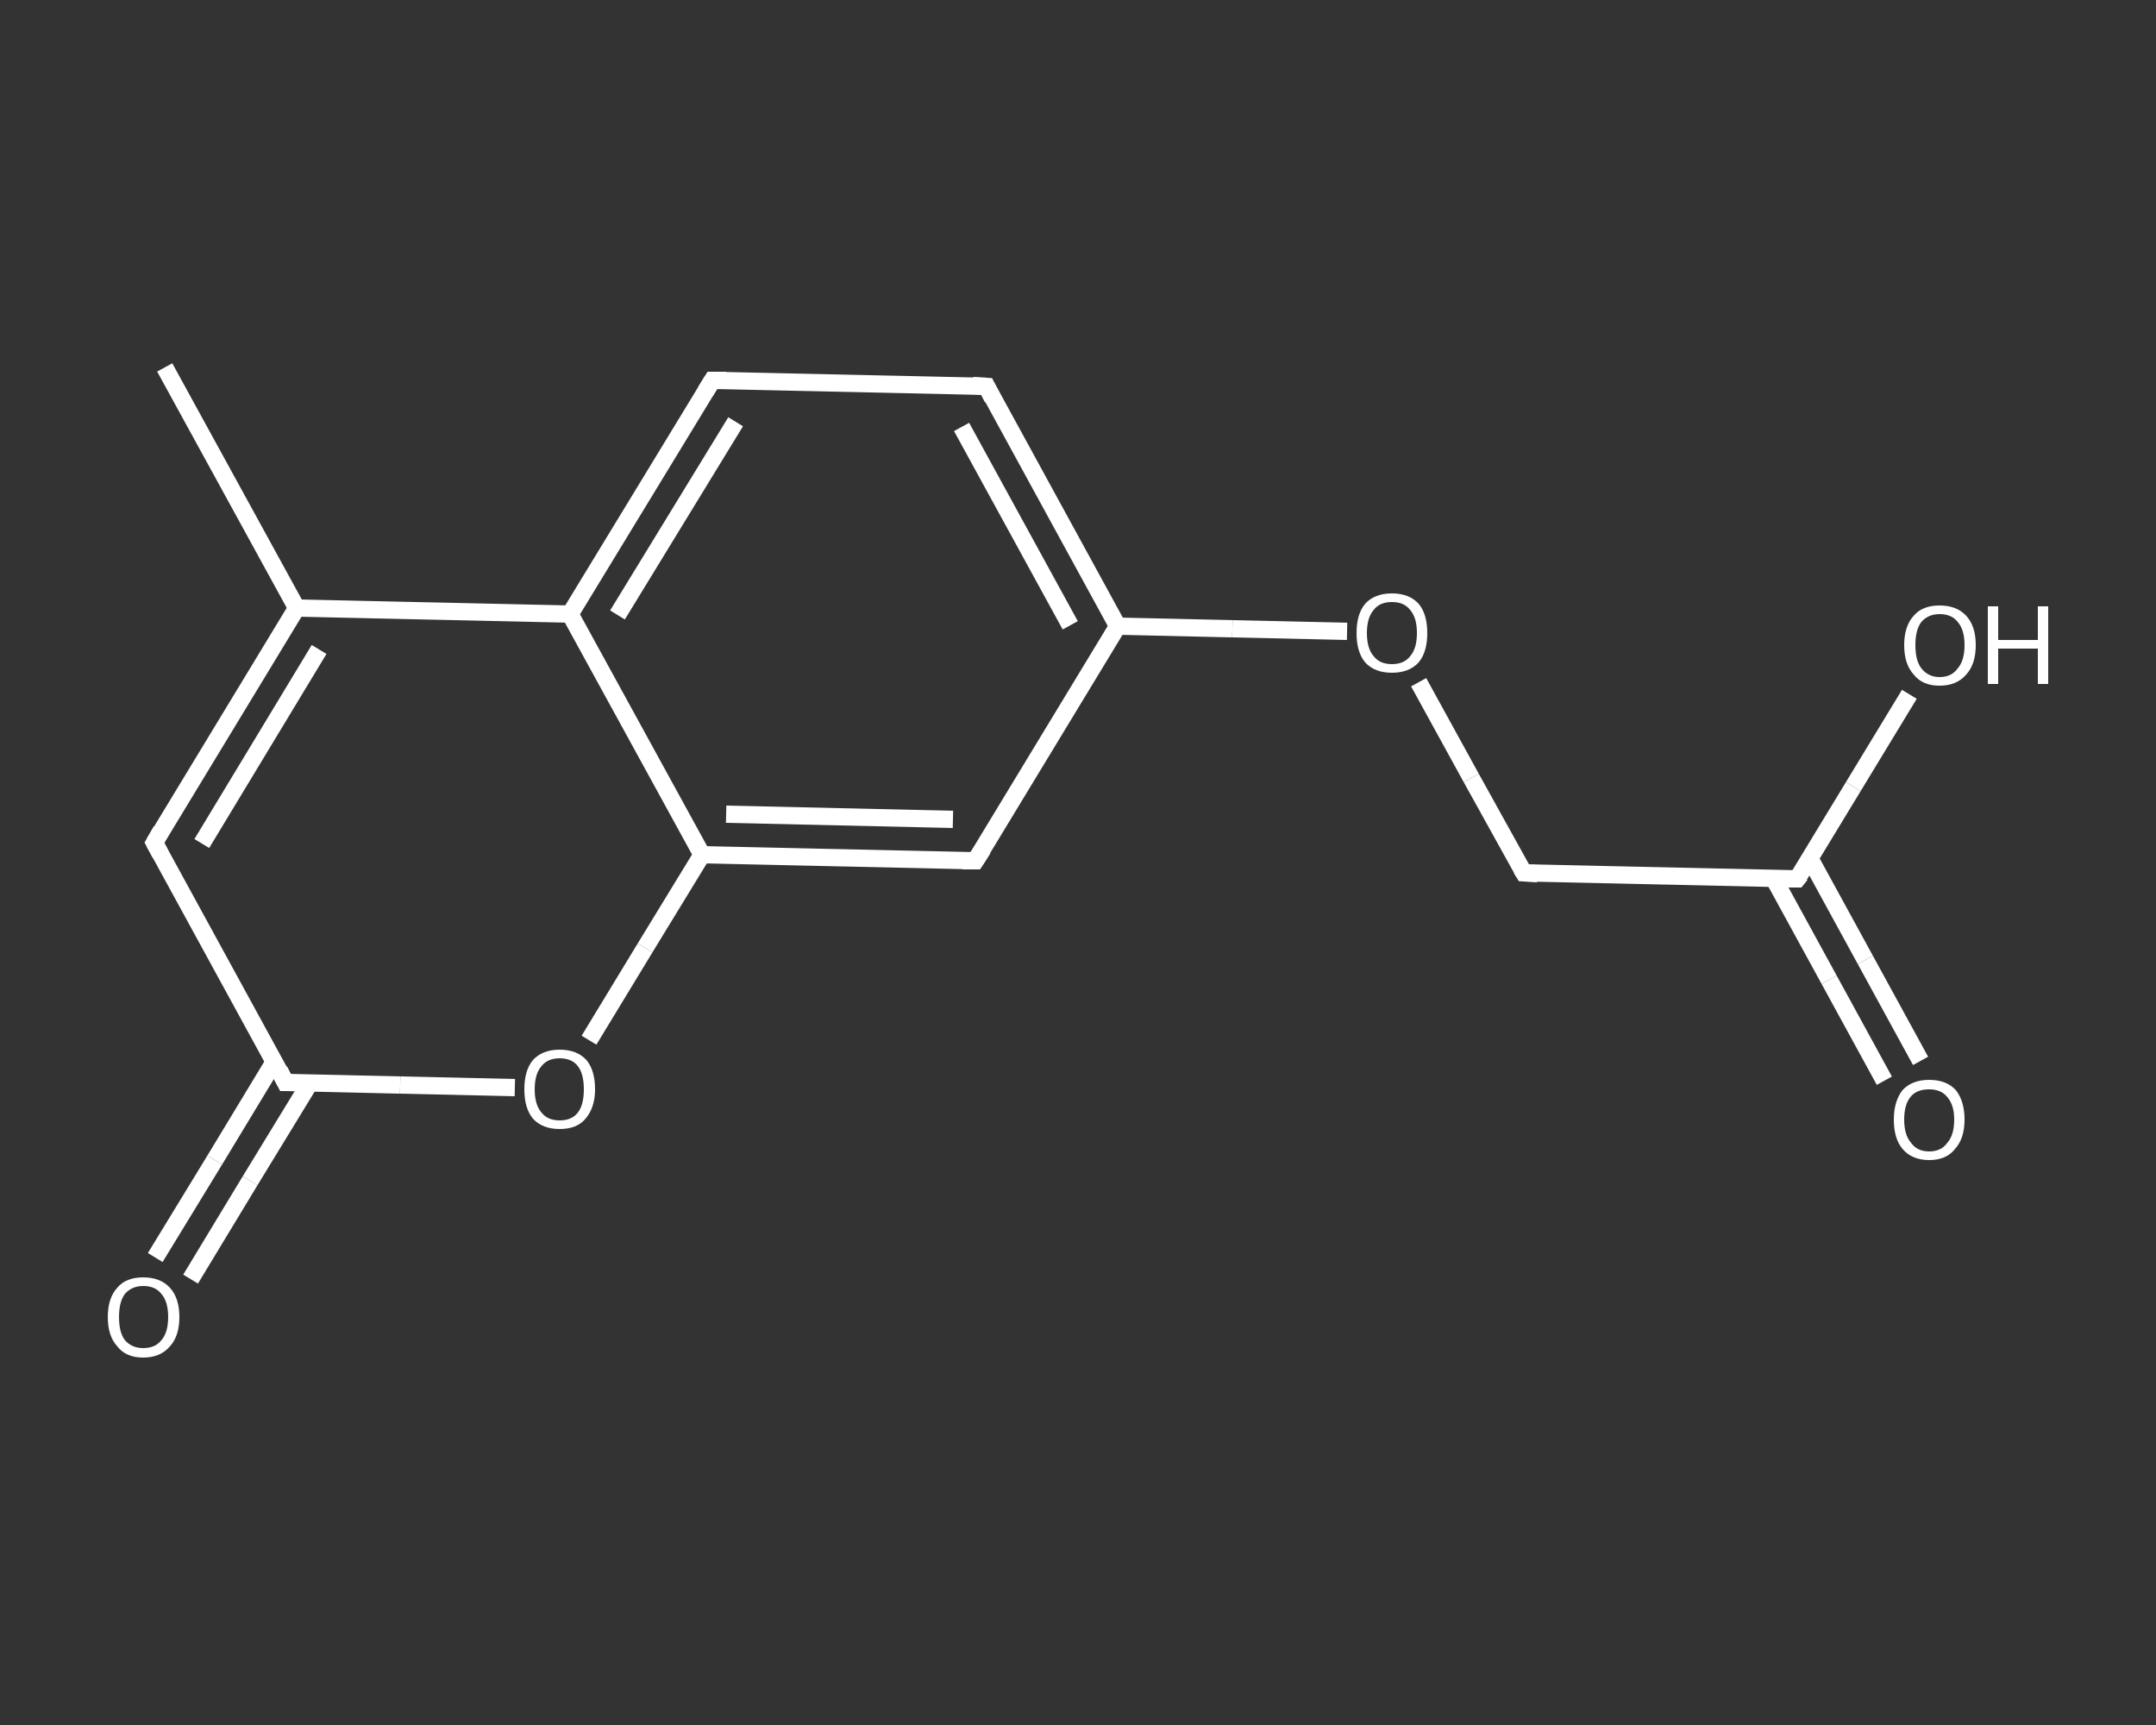 <?xml version='1.0' encoding='iso-8859-1'?>
<svg version='1.1' baseProfile='full'
              xmlns='http://www.w3.org/2000/svg'
                      xmlns:rdkit='http://www.rdkit.org/xml'
                      xmlns:xlink='http://www.w3.org/1999/xlink'
                  xml:space='preserve'
width='250px' height='200px' viewBox='0 0 250 200'>
<rect x="0" y="0" width="250" height="200" fill="#333333" stroke="none"/>
<!-- END OF HEADER -->
<rect style='opacity:1.0;fill:transparent;stroke:none' width='250.0' height='200.0' x='0.0' y='0.0'> </rect>
<path class='bond-0 atom-0 atom-1' d='M 19.1,42.6 L 34.4,70.5' style='fill:none;fill-rule:evenodd;stroke:#FFFFFF;stroke-width:2.0px;stroke-linecap:butt;stroke-linejoin:miter;stroke-opacity:1' />
<path class='bond-1 atom-1 atom-2' d='M 34.4,70.5 L 17.9,97.7' style='fill:none;fill-rule:evenodd;stroke:#FFFFFF;stroke-width:2.0px;stroke-linecap:butt;stroke-linejoin:miter;stroke-opacity:1' />
<path class='bond-1 atom-1 atom-2' d='M 37.0,75.3 L 23.4,97.8' style='fill:none;fill-rule:evenodd;stroke:#FFFFFF;stroke-width:2.0px;stroke-linecap:butt;stroke-linejoin:miter;stroke-opacity:1' />
<path class='bond-2 atom-2 atom-3' d='M 17.9,97.7 L 33.1,125.5' style='fill:none;fill-rule:evenodd;stroke:#FFFFFF;stroke-width:2.0px;stroke-linecap:butt;stroke-linejoin:miter;stroke-opacity:1' />
<path class='bond-3 atom-3 atom-4' d='M 31.8,123.1 L 24.9,134.5' style='fill:none;fill-rule:evenodd;stroke:#FFFFFF;stroke-width:2.0px;stroke-linecap:butt;stroke-linejoin:miter;stroke-opacity:1' />
<path class='bond-3 atom-3 atom-4' d='M 24.9,134.5 L 18.0,145.8' style='fill:none;fill-rule:evenodd;stroke:#FFFFFF;stroke-width:2.0px;stroke-linecap:butt;stroke-linejoin:miter;stroke-opacity:1' />
<path class='bond-3 atom-3 atom-4' d='M 35.9,125.6 L 29.0,136.9' style='fill:none;fill-rule:evenodd;stroke:#FFFFFF;stroke-width:2.0px;stroke-linecap:butt;stroke-linejoin:miter;stroke-opacity:1' />
<path class='bond-3 atom-3 atom-4' d='M 29.0,136.9 L 22.1,148.3' style='fill:none;fill-rule:evenodd;stroke:#FFFFFF;stroke-width:2.0px;stroke-linecap:butt;stroke-linejoin:miter;stroke-opacity:1' />
<path class='bond-4 atom-3 atom-5' d='M 33.1,125.5 L 46.4,125.8' style='fill:none;fill-rule:evenodd;stroke:#FFFFFF;stroke-width:2.0px;stroke-linecap:butt;stroke-linejoin:miter;stroke-opacity:1' />
<path class='bond-4 atom-3 atom-5' d='M 46.4,125.8 L 59.7,126.1' style='fill:none;fill-rule:evenodd;stroke:#FFFFFF;stroke-width:2.0px;stroke-linecap:butt;stroke-linejoin:miter;stroke-opacity:1' />
<path class='bond-5 atom-5 atom-6' d='M 68.3,120.6 L 74.8,109.9' style='fill:none;fill-rule:evenodd;stroke:#FFFFFF;stroke-width:2.0px;stroke-linecap:butt;stroke-linejoin:miter;stroke-opacity:1' />
<path class='bond-5 atom-5 atom-6' d='M 74.8,109.9 L 81.4,99.1' style='fill:none;fill-rule:evenodd;stroke:#FFFFFF;stroke-width:2.0px;stroke-linecap:butt;stroke-linejoin:miter;stroke-opacity:1' />
<path class='bond-6 atom-6 atom-7' d='M 81.4,99.1 L 113.1,99.8' style='fill:none;fill-rule:evenodd;stroke:#FFFFFF;stroke-width:2.0px;stroke-linecap:butt;stroke-linejoin:miter;stroke-opacity:1' />
<path class='bond-6 atom-6 atom-7' d='M 84.2,94.4 L 110.5,95.0' style='fill:none;fill-rule:evenodd;stroke:#FFFFFF;stroke-width:2.0px;stroke-linecap:butt;stroke-linejoin:miter;stroke-opacity:1' />
<path class='bond-7 atom-7 atom-8' d='M 113.1,99.8 L 129.6,72.6' style='fill:none;fill-rule:evenodd;stroke:#FFFFFF;stroke-width:2.0px;stroke-linecap:butt;stroke-linejoin:miter;stroke-opacity:1' />
<path class='bond-8 atom-8 atom-9' d='M 129.6,72.6 L 142.9,72.9' style='fill:none;fill-rule:evenodd;stroke:#FFFFFF;stroke-width:2.0px;stroke-linecap:butt;stroke-linejoin:miter;stroke-opacity:1' />
<path class='bond-8 atom-8 atom-9' d='M 142.9,72.9 L 156.2,73.2' style='fill:none;fill-rule:evenodd;stroke:#FFFFFF;stroke-width:2.0px;stroke-linecap:butt;stroke-linejoin:miter;stroke-opacity:1' />
<path class='bond-9 atom-9 atom-10' d='M 164.5,79.1 L 170.6,90.2' style='fill:none;fill-rule:evenodd;stroke:#FFFFFF;stroke-width:2.0px;stroke-linecap:butt;stroke-linejoin:miter;stroke-opacity:1' />
<path class='bond-9 atom-9 atom-10' d='M 170.6,90.2 L 176.7,101.2' style='fill:none;fill-rule:evenodd;stroke:#FFFFFF;stroke-width:2.0px;stroke-linecap:butt;stroke-linejoin:miter;stroke-opacity:1' />
<path class='bond-10 atom-10 atom-11' d='M 176.7,101.2 L 208.4,101.9' style='fill:none;fill-rule:evenodd;stroke:#FFFFFF;stroke-width:2.0px;stroke-linecap:butt;stroke-linejoin:miter;stroke-opacity:1' />
<path class='bond-11 atom-11 atom-12' d='M 205.7,101.9 L 212.1,113.6' style='fill:none;fill-rule:evenodd;stroke:#FFFFFF;stroke-width:2.0px;stroke-linecap:butt;stroke-linejoin:miter;stroke-opacity:1' />
<path class='bond-11 atom-11 atom-12' d='M 212.1,113.6 L 218.5,125.3' style='fill:none;fill-rule:evenodd;stroke:#FFFFFF;stroke-width:2.0px;stroke-linecap:butt;stroke-linejoin:miter;stroke-opacity:1' />
<path class='bond-11 atom-11 atom-12' d='M 209.9,99.6 L 216.3,111.3' style='fill:none;fill-rule:evenodd;stroke:#FFFFFF;stroke-width:2.0px;stroke-linecap:butt;stroke-linejoin:miter;stroke-opacity:1' />
<path class='bond-11 atom-11 atom-12' d='M 216.3,111.3 L 222.7,123.0' style='fill:none;fill-rule:evenodd;stroke:#FFFFFF;stroke-width:2.0px;stroke-linecap:butt;stroke-linejoin:miter;stroke-opacity:1' />
<path class='bond-12 atom-11 atom-13' d='M 208.4,101.9 L 214.9,91.2' style='fill:none;fill-rule:evenodd;stroke:#FFFFFF;stroke-width:2.0px;stroke-linecap:butt;stroke-linejoin:miter;stroke-opacity:1' />
<path class='bond-12 atom-11 atom-13' d='M 214.9,91.2 L 221.4,80.5' style='fill:none;fill-rule:evenodd;stroke:#FFFFFF;stroke-width:2.0px;stroke-linecap:butt;stroke-linejoin:miter;stroke-opacity:1' />
<path class='bond-13 atom-8 atom-14' d='M 129.6,72.6 L 114.4,44.8' style='fill:none;fill-rule:evenodd;stroke:#FFFFFF;stroke-width:2.0px;stroke-linecap:butt;stroke-linejoin:miter;stroke-opacity:1' />
<path class='bond-13 atom-8 atom-14' d='M 124.1,72.5 L 111.5,49.5' style='fill:none;fill-rule:evenodd;stroke:#FFFFFF;stroke-width:2.0px;stroke-linecap:butt;stroke-linejoin:miter;stroke-opacity:1' />
<path class='bond-14 atom-14 atom-15' d='M 114.4,44.8 L 82.6,44.1' style='fill:none;fill-rule:evenodd;stroke:#FFFFFF;stroke-width:2.0px;stroke-linecap:butt;stroke-linejoin:miter;stroke-opacity:1' />
<path class='bond-15 atom-15 atom-16' d='M 82.6,44.1 L 66.1,71.2' style='fill:none;fill-rule:evenodd;stroke:#FFFFFF;stroke-width:2.0px;stroke-linecap:butt;stroke-linejoin:miter;stroke-opacity:1' />
<path class='bond-15 atom-15 atom-16' d='M 85.3,48.9 L 71.6,71.3' style='fill:none;fill-rule:evenodd;stroke:#FFFFFF;stroke-width:2.0px;stroke-linecap:butt;stroke-linejoin:miter;stroke-opacity:1' />
<path class='bond-16 atom-16 atom-1' d='M 66.1,71.2 L 34.4,70.5' style='fill:none;fill-rule:evenodd;stroke:#FFFFFF;stroke-width:2.0px;stroke-linecap:butt;stroke-linejoin:miter;stroke-opacity:1' />
<path class='bond-17 atom-16 atom-6' d='M 66.1,71.2 L 81.4,99.1' style='fill:none;fill-rule:evenodd;stroke:#FFFFFF;stroke-width:2.0px;stroke-linecap:butt;stroke-linejoin:miter;stroke-opacity:1' />
<path d='M 18.7,96.3 L 17.9,97.7 L 18.6,99.0' style='fill:none;stroke:#FFFFFF;stroke-width:2.0px;stroke-linecap:butt;stroke-linejoin:miter;stroke-opacity:1;' />
<path d='M 32.4,124.1 L 33.1,125.5 L 33.8,125.5' style='fill:none;stroke:#FFFFFF;stroke-width:2.0px;stroke-linecap:butt;stroke-linejoin:miter;stroke-opacity:1;' />
<path d='M 111.6,99.8 L 113.1,99.8 L 114.0,98.4' style='fill:none;stroke:#FFFFFF;stroke-width:2.0px;stroke-linecap:butt;stroke-linejoin:miter;stroke-opacity:1;' />
<path d='M 176.4,100.7 L 176.7,101.2 L 178.3,101.3' style='fill:none;stroke:#FFFFFF;stroke-width:2.0px;stroke-linecap:butt;stroke-linejoin:miter;stroke-opacity:1;' />
<path d='M 206.8,101.9 L 208.4,101.9 L 208.8,101.4' style='fill:none;stroke:#FFFFFF;stroke-width:2.0px;stroke-linecap:butt;stroke-linejoin:miter;stroke-opacity:1;' />
<path d='M 115.1,46.2 L 114.4,44.8 L 112.8,44.7' style='fill:none;stroke:#FFFFFF;stroke-width:2.0px;stroke-linecap:butt;stroke-linejoin:miter;stroke-opacity:1;' />
<path d='M 84.2,44.1 L 82.6,44.1 L 81.8,45.4' style='fill:none;stroke:#FFFFFF;stroke-width:2.0px;stroke-linecap:butt;stroke-linejoin:miter;stroke-opacity:1;' />
<path class='atom-4' d='M 12.5 152.7
Q 12.5 150.5, 13.6 149.3
Q 14.6 148.1, 16.6 148.1
Q 18.6 148.1, 19.7 149.3
Q 20.8 150.5, 20.8 152.7
Q 20.8 154.9, 19.7 156.1
Q 18.6 157.4, 16.6 157.4
Q 14.6 157.4, 13.6 156.1
Q 12.5 154.9, 12.5 152.7
M 16.6 156.3
Q 18.0 156.3, 18.7 155.4
Q 19.5 154.5, 19.5 152.7
Q 19.5 150.9, 18.7 150.0
Q 18.0 149.1, 16.6 149.1
Q 15.3 149.1, 14.5 150.0
Q 13.8 150.9, 13.8 152.7
Q 13.8 154.5, 14.5 155.4
Q 15.3 156.3, 16.6 156.3
' fill='#FFFFFF'/>
<path class='atom-5' d='M 60.8 126.3
Q 60.8 124.1, 61.8 122.9
Q 62.9 121.7, 64.9 121.7
Q 66.9 121.7, 68.0 122.9
Q 69.0 124.1, 69.0 126.3
Q 69.0 128.4, 67.9 129.7
Q 66.9 130.9, 64.9 130.9
Q 62.9 130.9, 61.8 129.7
Q 60.8 128.5, 60.8 126.3
M 64.9 129.9
Q 66.3 129.9, 67.0 129.0
Q 67.7 128.1, 67.7 126.3
Q 67.7 124.5, 67.0 123.6
Q 66.3 122.7, 64.9 122.7
Q 63.5 122.7, 62.8 123.6
Q 62.0 124.5, 62.0 126.3
Q 62.0 128.1, 62.8 129.0
Q 63.5 129.9, 64.9 129.9
' fill='#FFFFFF'/>
<path class='atom-9' d='M 157.3 73.4
Q 157.3 71.2, 158.3 70.0
Q 159.4 68.8, 161.4 68.8
Q 163.4 68.8, 164.5 70.0
Q 165.5 71.2, 165.5 73.4
Q 165.5 75.6, 164.5 76.8
Q 163.4 78.0, 161.4 78.0
Q 159.4 78.0, 158.3 76.8
Q 157.3 75.6, 157.3 73.4
M 161.4 77.0
Q 162.8 77.0, 163.5 76.1
Q 164.3 75.2, 164.3 73.4
Q 164.3 71.6, 163.5 70.7
Q 162.8 69.8, 161.4 69.8
Q 160.0 69.8, 159.3 70.7
Q 158.5 71.6, 158.5 73.4
Q 158.5 75.2, 159.3 76.1
Q 160.0 77.0, 161.4 77.0
' fill='#FFFFFF'/>
<path class='atom-12' d='M 219.6 129.8
Q 219.6 127.7, 220.6 126.4
Q 221.7 125.2, 223.7 125.2
Q 225.7 125.2, 226.8 126.4
Q 227.8 127.7, 227.8 129.8
Q 227.8 132.0, 226.7 133.2
Q 225.7 134.5, 223.7 134.5
Q 221.7 134.5, 220.6 133.2
Q 219.6 132.0, 219.6 129.8
M 223.7 133.5
Q 225.1 133.5, 225.8 132.5
Q 226.6 131.6, 226.6 129.8
Q 226.6 128.1, 225.8 127.2
Q 225.1 126.3, 223.7 126.3
Q 222.3 126.3, 221.6 127.1
Q 220.8 128.0, 220.8 129.8
Q 220.8 131.6, 221.6 132.5
Q 222.3 133.5, 223.7 133.5
' fill='#FFFFFF'/>
<path class='atom-13' d='M 220.8 74.8
Q 220.8 72.6, 221.9 71.4
Q 222.9 70.2, 224.9 70.2
Q 226.9 70.2, 228.0 71.4
Q 229.1 72.6, 229.1 74.8
Q 229.1 77.0, 228.0 78.2
Q 226.9 79.5, 224.9 79.5
Q 222.9 79.5, 221.9 78.2
Q 220.8 77.0, 220.8 74.8
M 224.9 78.5
Q 226.3 78.5, 227.0 77.5
Q 227.8 76.6, 227.8 74.8
Q 227.8 73.0, 227.0 72.1
Q 226.3 71.2, 224.9 71.2
Q 223.6 71.2, 222.8 72.1
Q 222.1 73.0, 222.1 74.8
Q 222.1 76.6, 222.8 77.5
Q 223.6 78.5, 224.9 78.5
' fill='#FFFFFF'/>
<path class='atom-13' d='M 230.5 70.3
L 231.7 70.3
L 231.7 74.2
L 236.3 74.2
L 236.3 70.3
L 237.5 70.3
L 237.5 79.3
L 236.3 79.3
L 236.3 75.2
L 231.7 75.2
L 231.7 79.3
L 230.5 79.3
L 230.5 70.3
' fill='#FFFFFF'/>
</svg>
